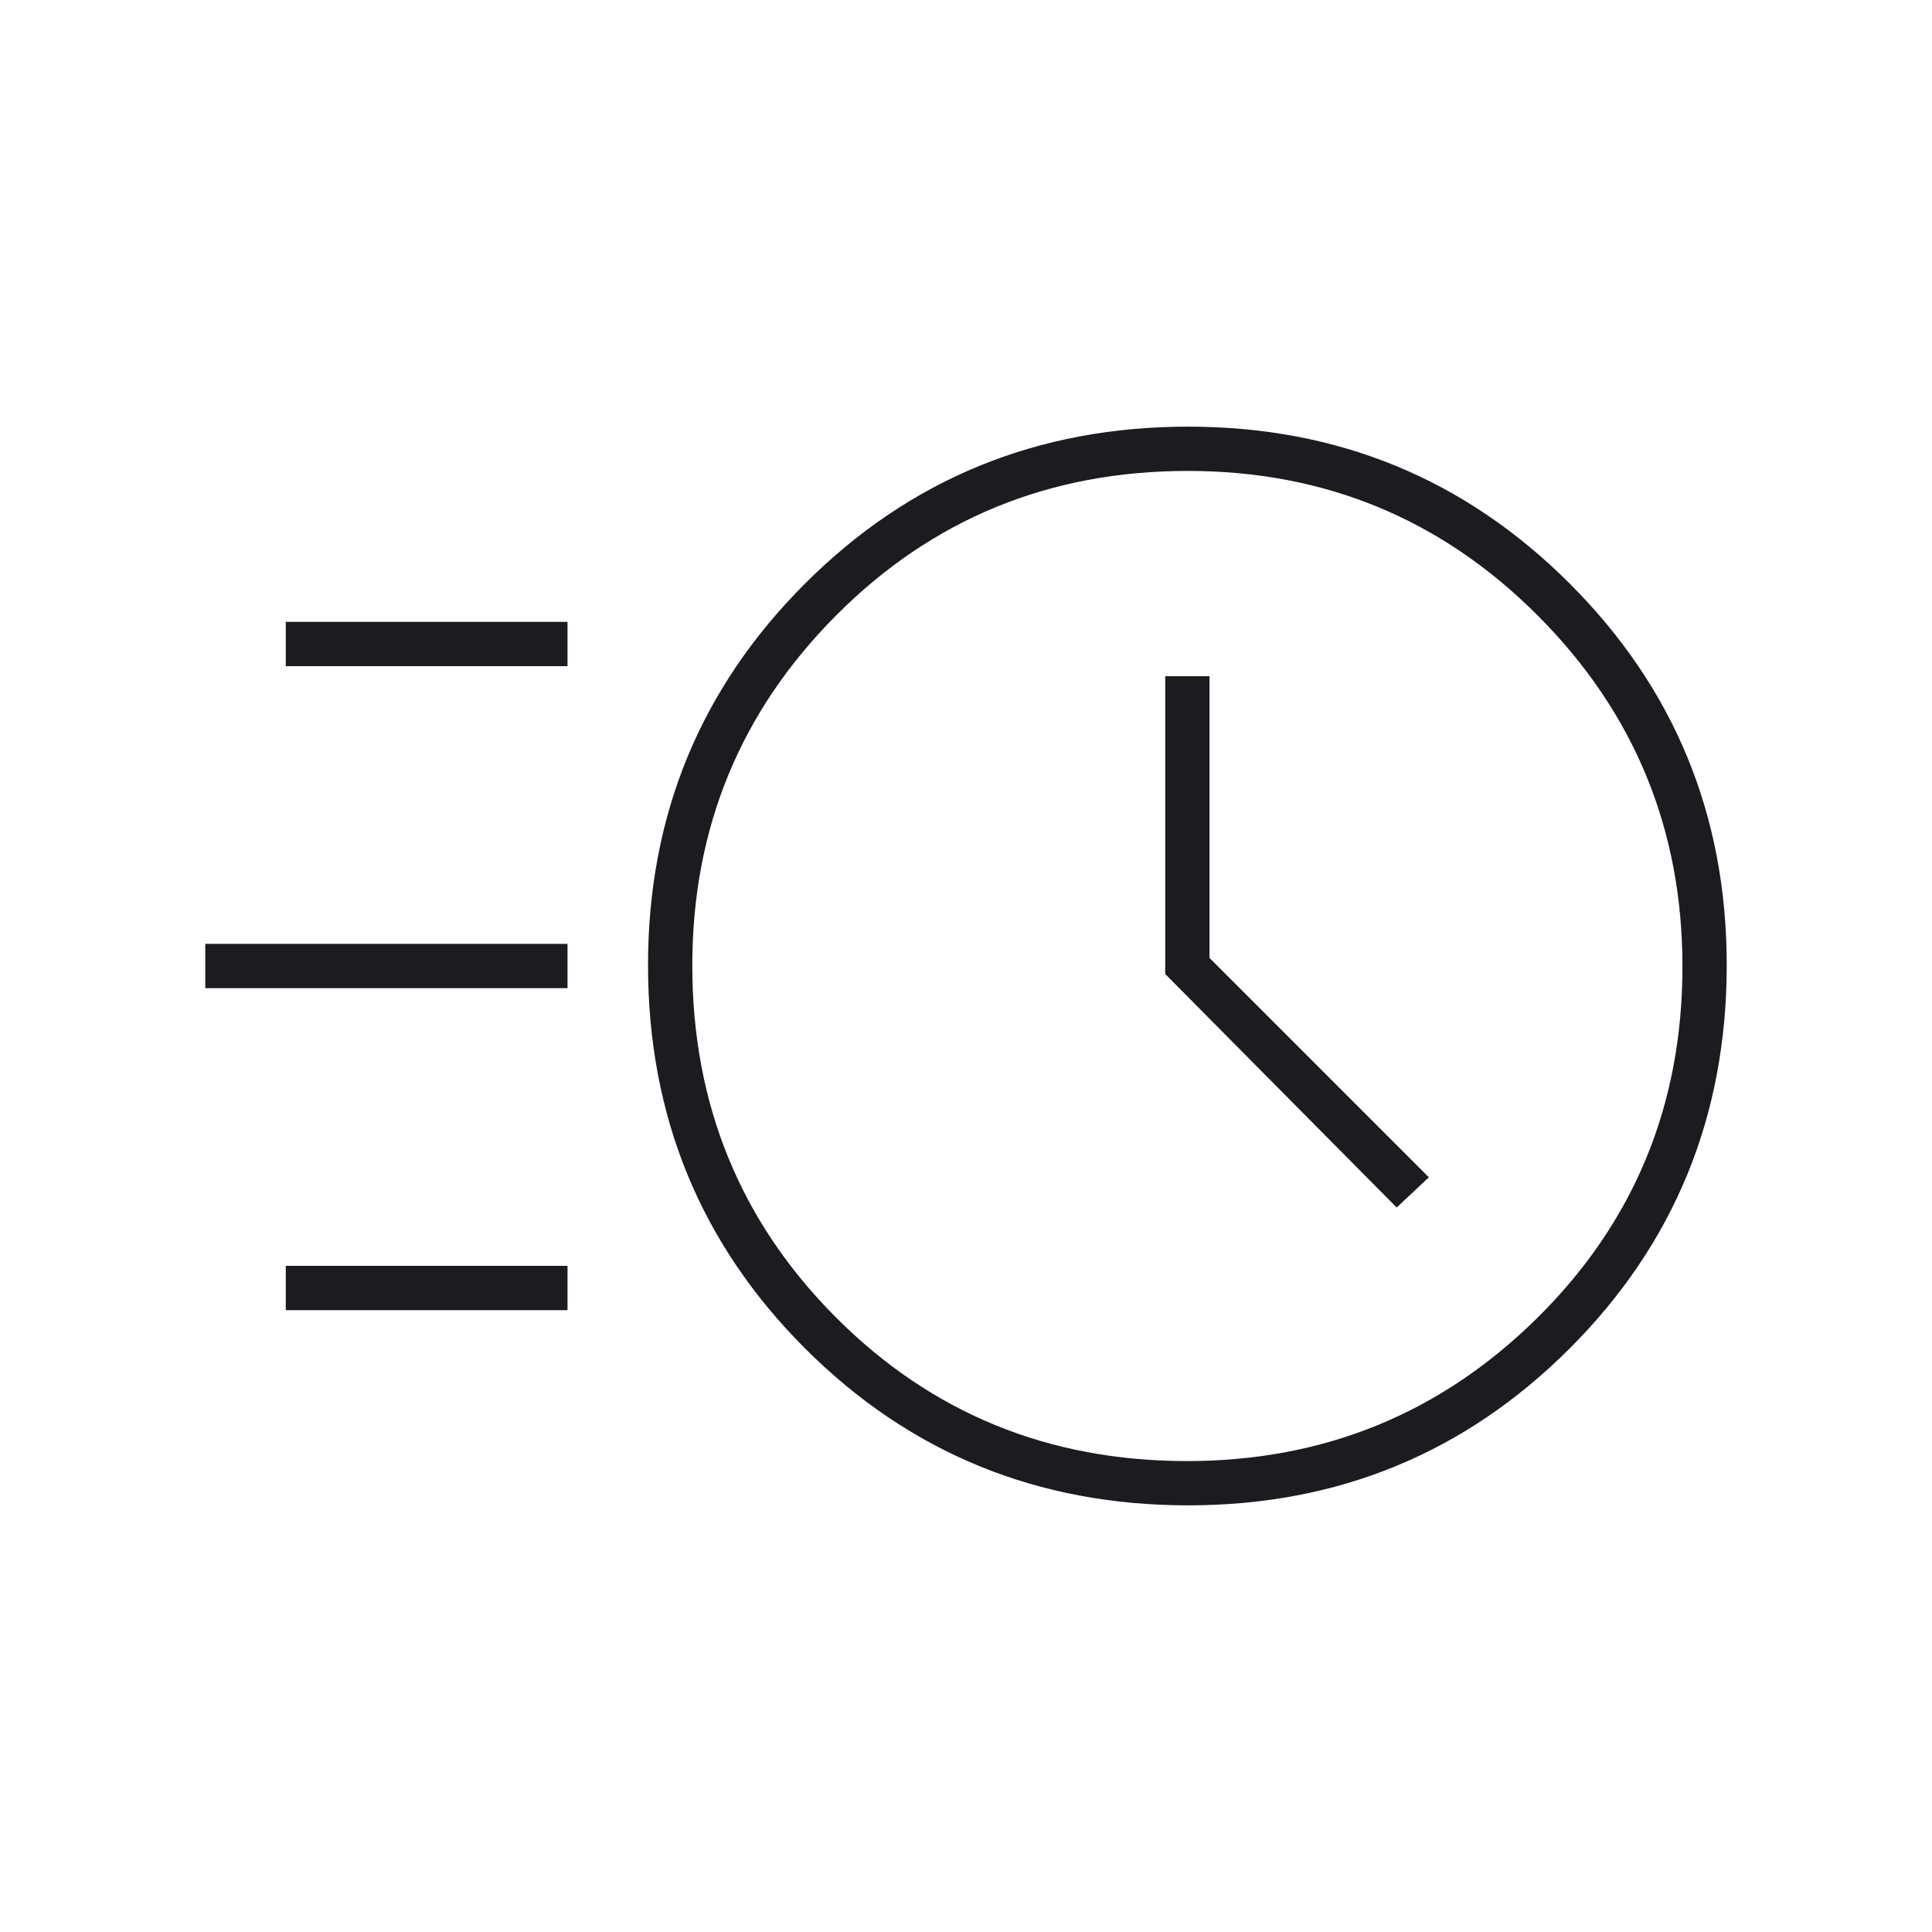<svg width="48" height="48" viewBox="0 0 48 48" fill="none" xmlns="http://www.w3.org/2000/svg">
<mask id="mask0_2864_1639" style="mask-type:alpha" maskUnits="userSpaceOnUse" x="0" y="0" width="48" height="48">
<rect width="48" height="48" fill="#D9D9D9"/>
</mask>
<g mask="url(#mask0_2864_1639)">
<path d="M29.521 37.4C25.775 37.4 22.601 36.1 20 33.5C17.4 30.899 16.1 27.725 16.1 23.979C16.1 20.26 17.4 17.1 20 14.5C22.601 11.9 25.775 10.6 29.521 10.6C33.24 10.6 36.4 11.9 39 14.5C41.6 17.1 42.9 20.26 42.9 23.979C42.9 27.725 41.6 30.899 39 33.5C36.4 36.1 33.24 37.4 29.521 37.4ZM29.488 36.3C32.896 36.3 35.8 35.112 38.2 32.737C40.6 30.361 41.8 27.453 41.8 24.012C41.8 20.604 40.604 17.7 38.212 15.3C35.82 12.9 32.92 11.7 29.512 11.7C26.071 11.7 23.158 12.896 20.775 15.288C18.392 17.68 17.2 20.58 17.2 23.988C17.2 27.429 18.388 30.342 20.763 32.725C23.139 35.108 26.047 36.3 29.488 36.3ZM34.7 30L35.5 29.25L30.05 23.8V16.8H28.95V24.2L34.7 30ZM7.1 16.55V15.45H14.1V16.55H7.1ZM5.1 24.55V23.45H14.1V24.55H5.1ZM7.1 32.55V31.45H14.1V32.55H7.1Z" fill="#1C1B1F"/>
</g>
</svg>
